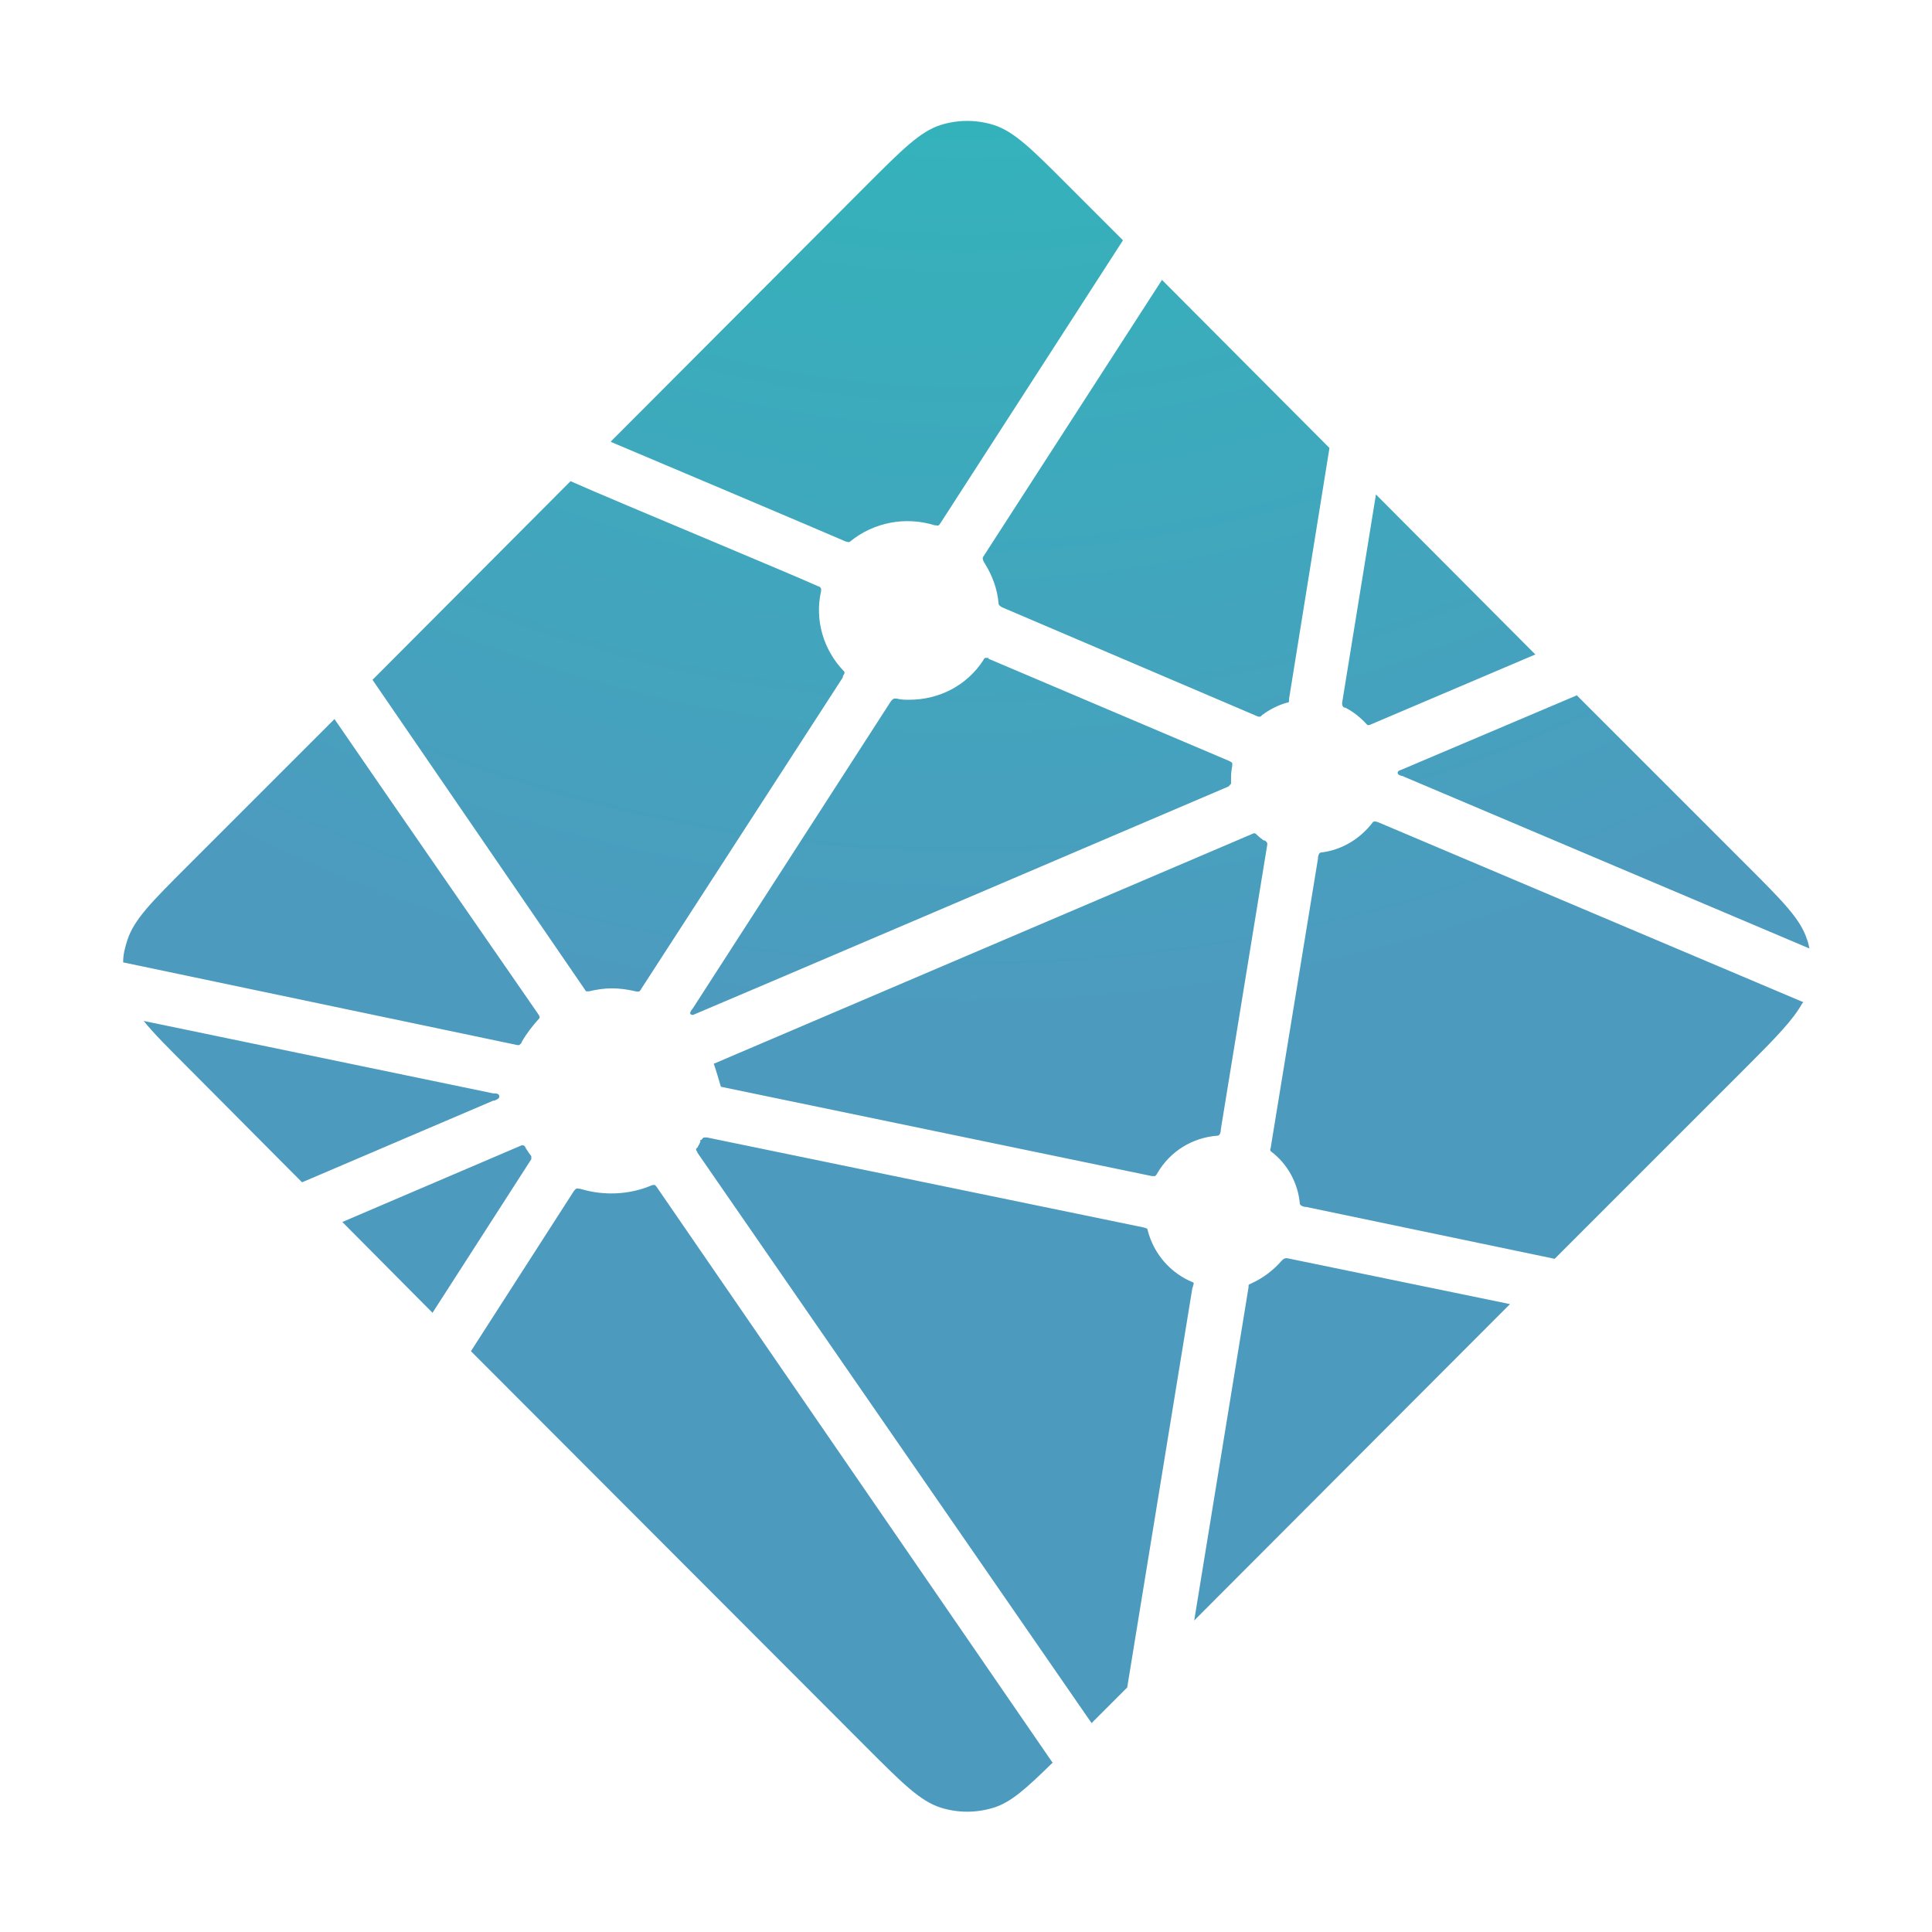 <?xml version="1.0" encoding="UTF-8"?><svg id="icons" xmlns="http://www.w3.org/2000/svg" xmlns:xlink="http://www.w3.org/1999/xlink" viewBox="0 0 32 32"><defs><style>.cls-1{fill:url(#radial-gradient);}</style><radialGradient id="radial-gradient" cx="-.28" cy="483.34" fx="-.28" fy="483.34" r="45.77" gradientTransform="translate(16.17 284.44) scale(.61 -.61)" gradientUnits="userSpaceOnUse"><stop offset="0" stop-color="#20c6b7"/><stop offset="1" stop-color="#4d9abf"/></radialGradient></defs><path id="path14" class="cls-1" d="m22.28,11.72h-.01s-.01,0-.02-.01c-.02-.02-.02-.04-.02-.07l.56-3.45,2.64,2.65-2.75,1.17s-.02,0-.02,0h-.01s0,0-.01-.01c-.1-.11-.22-.21-.36-.28h0Zm3.83-.21l2.83,2.83c.59.59.88.88.99,1.22.02.05.03.1.04.15l-6.75-2.86s0,0-.01,0c-.03-.01-.06-.02-.06-.05s.03-.04.06-.05h0s2.9-1.23,2.9-1.23Zm3.74,5.11c-.15.27-.43.56-.91,1.04l-3.19,3.19-4.12-.86h-.02s-.08-.02-.08-.05c-.03-.34-.2-.66-.48-.87-.02-.02-.01-.04,0-.07,0,0,0,0,0-.01l.78-4.77v-.02s.01-.08.05-.08c.34-.04.64-.22.85-.49,0,0,.01-.02.02-.02.02-.01.05,0,.08.01l7.04,2.98h0Zm-4.83,4.97l-5.24,5.25.9-5.52h0s0-.02,0-.03c0-.02.03-.02.04-.03h0c.2-.09.37-.22.51-.38.02-.02.04-.04.07-.04,0,0,.01,0,.02,0l3.69.76h0Zm-6.35,6.36l-.59.59-6.53-9.45s0,0,0-.01c-.01-.01-.02-.03-.02-.04,0-.01,0-.02.02-.03h0s.04-.07.05-.1v-.03s.02,0,.02,0c.01-.02.02-.03.04-.04.02,0,.04,0,.05,0l7.23,1.49s.04.01.06.02c0,0,.01.02.01.03.1.39.38.71.75.86.02.01.01.03,0,.06,0,.01,0,.02-.01.03-.09.55-.87,5.33-1.08,6.62h0Zm-1.23,1.24c-.44.43-.69.66-.98.75-.29.09-.59.09-.88,0-.34-.11-.63-.4-1.22-.99l-6.56-6.57,1.71-2.66s.02-.02.03-.03c.02-.01.04,0,.07,0,.39.12.82.1,1.19-.06.02,0,.04-.01.05,0,0,0,.01.01.02.02l6.56,9.54h0Zm-10.27-7.44l-1.5-1.51,2.97-1.27s.02,0,.02,0c.02,0,.04.02.05.05.03.05.06.09.09.13h0s0,.04,0,.05l-1.64,2.55h0Zm-2.17-2.17l-1.9-1.91c-.32-.32-.56-.56-.72-.76l5.79,1.2s.01,0,.02,0c.04,0,.08.01.08.05,0,.04-.04.05-.08.07h-.02s-3.16,1.35-3.16,1.35Zm-2.96-3.65c0-.12.03-.24.07-.36.11-.34.4-.63.99-1.22l2.44-2.44c1.12,1.63,2.25,3.26,3.37,4.88.02.03.04.06.02.08-.11.12-.21.25-.29.39,0,.02-.02.03-.04.05,0,0-.02,0-.03,0h0l-6.53-1.37h0Zm4.14-4.68l3.27-3.28c.31.14,1.43.61,2.43,1.03.76.32,1.45.61,1.67.71.02,0,.04.02.05.04,0,.01,0,.03,0,.04-.11.48.04.98.38,1.33.02.02,0,.05-.02.08v.02s-3.34,5.16-3.34,5.16c0,.01-.02.03-.03.04-.02.01-.04,0-.06,0-.13-.03-.26-.05-.4-.05-.12,0-.25.02-.38.05h0s-.03,0-.04,0c-.01-.01-.02-.02-.03-.04l-3.51-5.12h0Zm3.94-3.94l4.24-4.25c.59-.59.88-.88,1.22-.99.29-.09.59-.09.88,0,.34.11.63.4,1.22.99l.92.92-3.02,4.68s-.02.03-.03.04c-.02.01-.04,0-.07,0-.48-.15-1.01-.05-1.4.27-.02.02-.05,0-.07,0-.39-.17-3.46-1.47-3.89-1.65h0Zm9.12-2.68l2.78,2.79-.67,4.16h0s0,.03,0,.04c0,.01-.02.02-.04.02-.14.04-.28.11-.4.2,0,0-.01,0-.01.01,0,0-.02.02-.03.02-.01,0-.02,0-.03,0l-4.24-1.81h0s-.06-.03-.06-.06c-.02-.24-.1-.46-.23-.67-.02-.03-.04-.07-.03-.1l2.97-4.6Zm-2.87,6.28l3.98,1.69s.05.02.06.04c0,.01,0,.03,0,.04-.01.06-.02.12-.02.19v.11s-.03.04-.05.05h0c-.63.27-8.85,3.78-8.86,3.78s-.03,0-.04-.01c-.02-.02,0-.05.02-.08,0,0,0,0,.01-.01l3.27-5.07h0s.04-.07.08-.07h.03c.07.02.14.02.21.02.5,0,.96-.24,1.23-.66,0-.01.01-.02.02-.03.02-.01.05,0,.07,0h0Zm-4.55,6.71l8.95-3.82s.01,0,.03.01c.05.05.09.08.13.11h.02s.04.03.04.05c0,0,0,.01,0,.02l-.77,4.72v.02s-.01.08-.05.08c-.42.03-.79.26-1,.62h0s-.02.04-.04.05c-.02,0-.03,0-.05,0l-7.14-1.48s-.11-.38-.12-.38h0Z"/></svg>